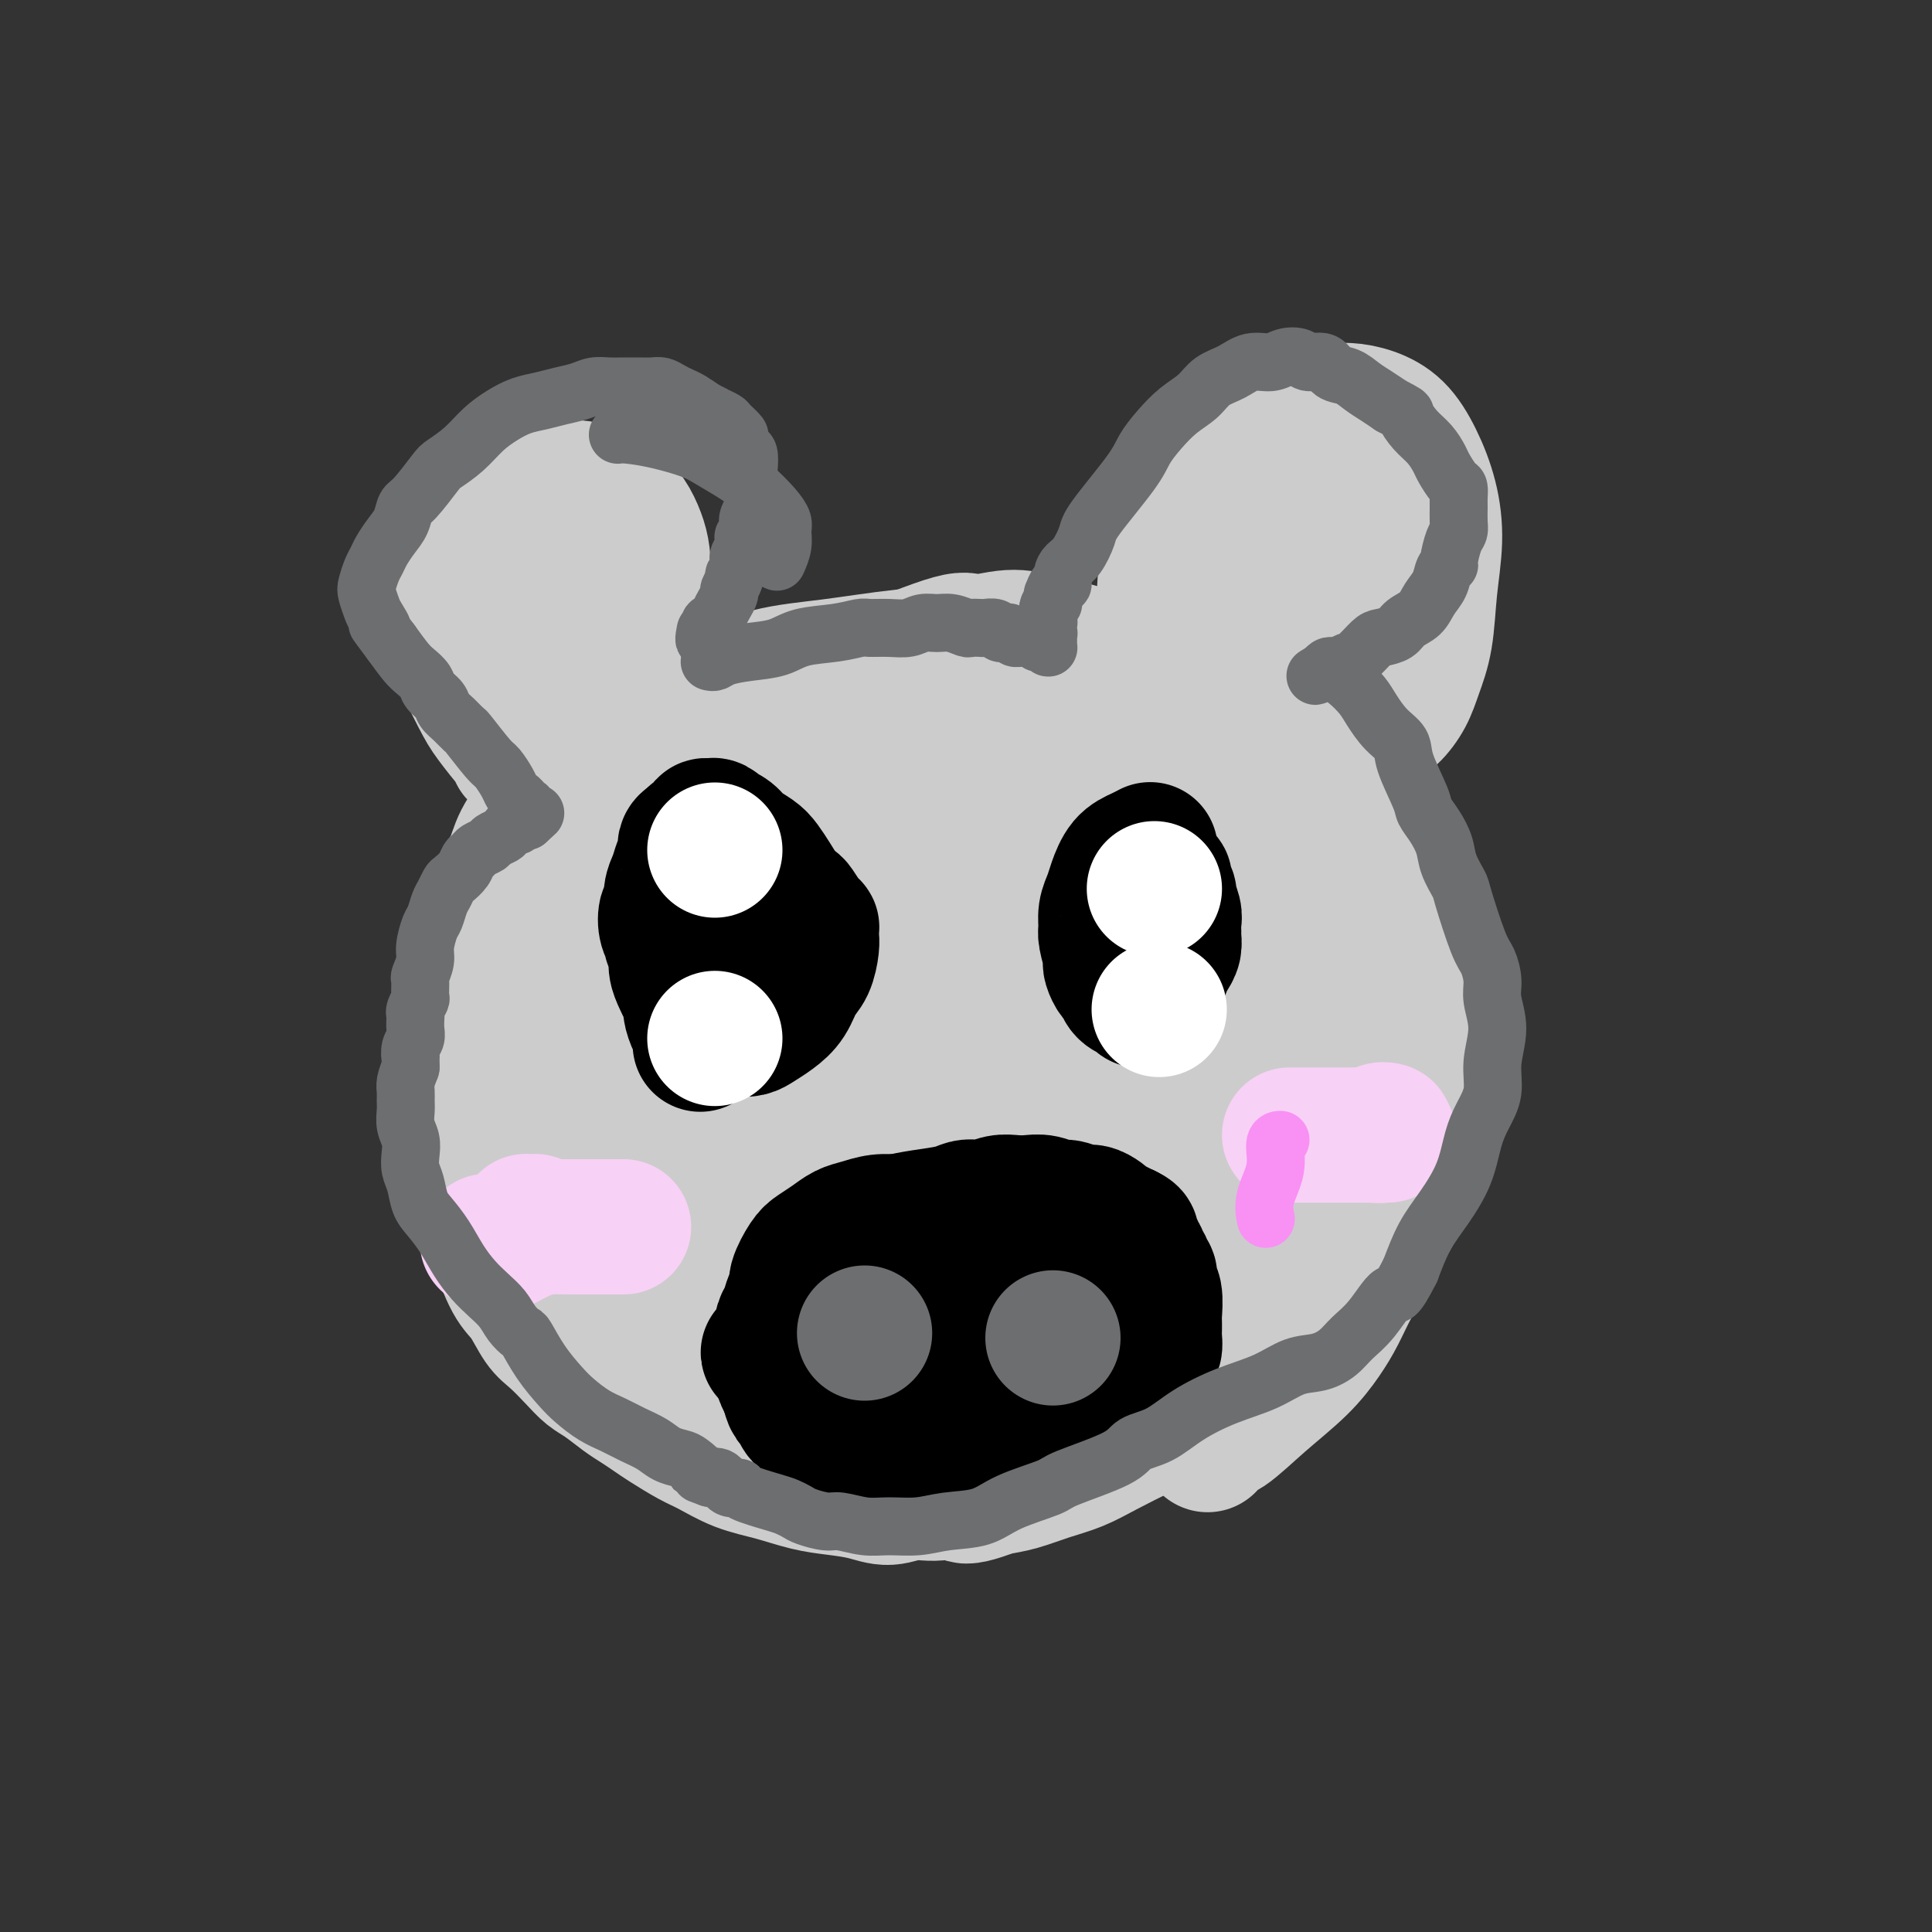 <svg viewBox='0 0 400 400' version='1.1' xmlns='http://www.w3.org/2000/svg' xmlns:xlink='http://www.w3.org/1999/xlink'><rect x="0" y="0" width="400" height="400" fill="#333333" stroke="none"/><g fill='none' stroke='#CCCCCC' stroke-width='28' stroke-linecap='round' stroke-linejoin='round'><path d='M229,146c0.005,-0.001 0.010,-0.003 0,0c-0.010,0.003 -0.036,0.009 0,0c0.036,-0.009 0.133,-0.033 0,0c-0.133,0.033 -0.495,0.124 -1,0c-0.505,-0.124 -1.152,-0.464 -3,-1c-1.848,-0.536 -4.897,-1.268 -9,-2c-4.103,-0.732 -9.261,-1.465 -13,-2c-3.739,-0.535 -6.060,-0.873 -8,-1c-1.940,-0.127 -3.497,-0.042 -5,0c-1.503,0.042 -2.950,0.042 -4,0c-1.050,-0.042 -1.704,-0.125 -3,0c-1.296,0.125 -3.236,0.459 -5,1c-1.764,0.541 -3.352,1.289 -5,2c-1.648,0.711 -3.356,1.386 -5,2c-1.644,0.614 -3.222,1.166 -5,2c-1.778,0.834 -3.754,1.948 -6,3c-2.246,1.052 -4.761,2.040 -7,3c-2.239,0.960 -4.201,1.890 -6,3c-1.799,1.110 -3.436,2.399 -5,4c-1.564,1.601 -3.054,3.515 -5,5c-1.946,1.485 -4.348,2.543 -6,4c-1.652,1.457 -2.554,3.315 -4,5c-1.446,1.685 -3.437,3.199 -5,5c-1.563,1.801 -2.697,3.891 -4,6c-1.303,2.109 -2.773,4.236 -4,6c-1.227,1.764 -2.210,3.163 -3,5c-0.790,1.837 -1.387,4.111 -2,6c-0.613,1.889 -1.242,3.393 -2,5c-0.758,1.607 -1.645,3.316 -2,5c-0.355,1.684 -0.177,3.342 0,5'/><path d='M102,217c-0.974,4.558 -0.408,5.453 0,7c0.408,1.547 0.660,3.747 1,6c0.340,2.253 0.769,4.560 1,7c0.231,2.440 0.266,5.015 1,7c0.734,1.985 2.168,3.382 3,5c0.832,1.618 1.063,3.458 2,5c0.937,1.542 2.581,2.786 4,4c1.419,1.214 2.613,2.397 4,4c1.387,1.603 2.968,3.625 5,5c2.032,1.375 4.517,2.105 7,3c2.483,0.895 4.965,1.957 7,3c2.035,1.043 3.621,2.066 7,3c3.379,0.934 8.549,1.780 11,2c2.451,0.220 2.182,-0.184 4,0c1.818,0.184 5.724,0.958 9,1c3.276,0.042 5.922,-0.648 9,-1c3.078,-0.352 6.587,-0.365 10,-1c3.413,-0.635 6.730,-1.893 10,-3c3.270,-1.107 6.491,-2.065 10,-3c3.509,-0.935 7.304,-1.847 11,-3c3.696,-1.153 7.291,-2.545 11,-4c3.709,-1.455 7.530,-2.971 11,-5c3.470,-2.029 6.590,-4.572 10,-7c3.410,-2.428 7.112,-4.742 10,-7c2.888,-2.258 4.963,-4.461 7,-7c2.037,-2.539 4.035,-5.415 6,-8c1.965,-2.585 3.897,-4.878 5,-7c1.103,-2.122 1.378,-4.074 2,-6c0.622,-1.926 1.590,-3.826 2,-6c0.410,-2.174 0.260,-4.621 0,-7c-0.260,-2.379 -0.630,-4.689 -1,-7'/><path d='M281,197c-0.332,-3.866 -0.661,-6.532 -1,-9c-0.339,-2.468 -0.689,-4.738 -2,-9c-1.311,-4.262 -3.582,-10.517 -4,-13c-0.418,-2.483 1.017,-1.194 -2,-4c-3.017,-2.806 -10.485,-9.706 -14,-13c-3.515,-3.294 -3.075,-2.982 -6,-4c-2.925,-1.018 -9.214,-3.365 -15,-5c-5.786,-1.635 -11.068,-2.558 -16,-3c-4.932,-0.442 -9.515,-0.405 -14,0c-4.485,0.405 -8.872,1.176 -13,2c-4.128,0.824 -7.996,1.701 -12,3c-4.004,1.299 -8.145,3.022 -11,4c-2.855,0.978 -4.426,1.212 -11,7c-6.574,5.788 -18.151,17.129 -23,22c-4.849,4.871 -2.968,3.273 -4,5c-1.032,1.727 -4.976,6.779 -8,11c-3.024,4.221 -5.128,7.613 -7,11c-1.872,3.387 -3.510,6.771 -5,10c-1.490,3.229 -2.830,6.304 -4,9c-1.170,2.696 -2.171,5.013 -3,7c-0.829,1.987 -1.487,3.644 -2,5c-0.513,1.356 -0.880,2.412 -1,3c-0.120,0.588 0.006,0.708 0,1c-0.006,0.292 -0.143,0.754 0,1c0.143,0.246 0.567,0.274 1,0c0.433,-0.274 0.876,-0.850 1,-1c0.124,-0.150 -0.070,0.125 0,0c0.070,-0.125 0.403,-0.649 1,-1c0.597,-0.351 1.456,-0.529 2,-1c0.544,-0.471 0.772,-1.236 1,-2'/><path d='M109,233c1.145,-0.613 1.009,-0.646 4,-6c2.991,-5.354 9.109,-16.029 12,-21c2.891,-4.971 2.553,-4.238 5,-8c2.447,-3.762 7.678,-12.020 12,-18c4.322,-5.980 7.734,-9.683 11,-13c3.266,-3.317 6.385,-6.250 9,-8c2.615,-1.750 4.724,-2.318 7,-3c2.276,-0.682 4.717,-1.479 8,-2c3.283,-0.521 7.409,-0.767 11,-1c3.591,-0.233 6.649,-0.452 12,0c5.351,0.452 12.996,1.577 19,3c6.004,1.423 10.366,3.145 13,4c2.634,0.855 3.540,0.842 6,2c2.460,1.158 6.476,3.485 10,6c3.524,2.515 6.558,5.216 9,8c2.442,2.784 4.293,5.651 6,8c1.707,2.349 3.271,4.180 4,8c0.729,3.820 0.623,9.629 0,13c-0.623,3.371 -1.761,4.303 -2,5c-0.239,0.697 0.423,1.158 -4,5c-4.423,3.842 -13.931,11.065 -22,16c-8.069,4.935 -14.698,7.584 -27,12c-12.302,4.416 -30.278,10.601 -44,14c-13.722,3.399 -23.191,4.014 -29,4c-5.809,-0.014 -7.958,-0.657 -10,-2c-2.042,-1.343 -3.975,-3.388 -5,-6c-1.025,-2.612 -1.141,-5.793 -1,-9c0.141,-3.207 0.538,-6.440 4,-14c3.462,-7.560 9.989,-19.446 14,-26c4.011,-6.554 5.505,-7.777 7,-9'/><path d='M148,195c6.283,-8.786 11.490,-13.253 18,-18c6.510,-4.747 14.322,-9.776 22,-14c7.678,-4.224 15.220,-7.643 22,-10c6.780,-2.357 12.796,-3.654 18,-4c5.204,-0.346 9.595,0.257 13,1c3.405,0.743 5.825,1.626 9,4c3.175,2.374 7.107,6.239 9,8c1.893,1.761 1.749,1.420 2,3c0.251,1.580 0.898,5.082 1,8c0.102,2.918 -0.339,5.251 -1,9c-0.661,3.749 -1.541,8.914 -10,18c-8.459,9.086 -24.498,22.094 -32,28c-7.502,5.906 -6.468,4.710 -11,6c-4.532,1.290 -14.629,5.066 -22,7c-7.371,1.934 -12.014,2.024 -16,2c-3.986,-0.024 -7.314,-0.163 -10,-1c-2.686,-0.837 -4.730,-2.371 -6,-4c-1.270,-1.629 -1.768,-3.351 -2,-6c-0.232,-2.649 -0.200,-6.225 0,-10c0.200,-3.775 0.568,-7.749 2,-12c1.432,-4.251 3.929,-8.778 7,-13c3.071,-4.222 6.716,-8.138 11,-12c4.284,-3.862 9.206,-7.668 15,-11c5.794,-3.332 12.458,-6.189 19,-8c6.542,-1.811 12.961,-2.577 19,-3c6.039,-0.423 11.698,-0.503 16,0c4.302,0.503 7.246,1.588 10,3c2.754,1.412 5.318,3.149 7,5c1.682,1.851 2.480,3.814 3,6c0.520,2.186 0.760,4.593 1,7'/><path d='M262,184c0.365,3.395 -0.721,5.382 -2,8c-1.279,2.618 -2.750,5.868 -5,9c-2.250,3.132 -5.279,6.146 -10,9c-4.721,2.854 -11.134,5.549 -17,8c-5.866,2.451 -11.186,4.657 -22,6c-10.814,1.343 -27.123,1.824 -34,2c-6.877,0.176 -4.321,0.048 -4,0c0.321,-0.048 -1.594,-0.015 -3,-1c-1.406,-0.985 -2.302,-2.989 -3,-4c-0.698,-1.011 -1.196,-1.030 -1,-2c0.196,-0.970 1.088,-2.890 2,-5c0.912,-2.110 1.846,-4.410 4,-7c2.154,-2.590 5.529,-5.472 9,-8c3.471,-2.528 7.037,-4.704 11,-7c3.963,-2.296 8.323,-4.713 13,-6c4.677,-1.287 9.672,-1.443 14,-1c4.328,0.443 7.991,1.484 11,3c3.009,1.516 5.366,3.506 7,6c1.634,2.494 2.547,5.492 3,8c0.453,2.508 0.445,4.528 0,7c-0.445,2.472 -1.329,5.398 -3,8c-1.671,2.602 -4.130,4.881 -7,7c-2.870,2.119 -6.153,4.079 -10,6c-3.847,1.921 -8.258,3.804 -13,5c-4.742,1.196 -9.813,1.707 -14,2c-4.187,0.293 -7.489,0.369 -10,0c-2.511,-0.369 -4.230,-1.181 -5,-2c-0.770,-0.819 -0.592,-1.644 -1,-2c-0.408,-0.356 -1.402,-0.245 1,-3c2.402,-2.755 8.201,-8.378 14,-14'/><path d='M187,216c4.945,-4.712 10.307,-9.493 17,-14c6.693,-4.507 14.717,-8.741 21,-12c6.283,-3.259 10.825,-5.543 15,-7c4.175,-1.457 7.984,-2.088 11,-2c3.016,0.088 5.238,0.893 7,2c1.762,1.107 3.065,2.515 4,4c0.935,1.485 1.504,3.047 2,5c0.496,1.953 0.921,4.297 0,7c-0.921,2.703 -3.189,5.765 -4,8c-0.811,2.235 -0.167,3.643 -9,8c-8.833,4.357 -27.144,11.662 -39,15c-11.856,3.338 -17.256,2.707 -24,3c-6.744,0.293 -14.833,1.510 -21,2c-6.167,0.490 -10.413,0.254 -14,0c-3.587,-0.254 -6.514,-0.526 -9,-1c-2.486,-0.474 -4.530,-1.151 -6,-2c-1.470,-0.849 -2.366,-1.870 -3,-3c-0.634,-1.130 -1.005,-2.370 -1,-4c0.005,-1.630 0.387,-3.650 1,-6c0.613,-2.350 1.458,-5.030 3,-8c1.542,-2.970 3.782,-6.232 7,-10c3.218,-3.768 7.416,-8.043 12,-12c4.584,-3.957 9.554,-7.595 15,-11c5.446,-3.405 11.367,-6.576 17,-9c5.633,-2.424 10.980,-4.100 16,-5c5.020,-0.900 9.715,-1.023 14,-1c4.285,0.023 8.159,0.192 12,1c3.841,0.808 7.650,2.256 11,4c3.350,1.744 6.243,3.784 9,6c2.757,2.216 5.379,4.608 8,7'/><path d='M259,181c5.350,4.198 4.726,6.195 5,9c0.274,2.805 1.448,6.420 2,10c0.552,3.580 0.484,7.127 0,10c-0.484,2.873 -1.383,5.072 -3,8c-1.617,2.928 -3.953,6.585 -7,10c-3.047,3.415 -6.806,6.590 -12,10c-5.194,3.410 -11.822,7.056 -19,10c-7.178,2.944 -14.904,5.186 -22,7c-7.096,1.814 -13.562,3.201 -19,4c-5.438,0.799 -9.850,1.010 -13,1c-3.150,-0.010 -5.039,-0.240 -7,-1c-1.961,-0.760 -3.995,-2.049 -6,-3c-2.005,-0.951 -3.981,-1.565 -6,-3c-2.019,-1.435 -4.079,-3.692 -6,-6c-1.921,-2.308 -3.701,-4.667 -5,-7c-1.299,-2.333 -2.117,-4.641 -3,-7c-0.883,-2.359 -1.832,-4.767 -2,-7c-0.168,-2.233 0.446,-4.289 1,-6c0.554,-1.711 1.048,-3.078 2,-5c0.952,-1.922 2.362,-4.401 5,-8c2.638,-3.599 6.504,-8.318 11,-13c4.496,-4.682 9.622,-9.327 15,-14c5.378,-4.673 11.009,-9.375 16,-13c4.991,-3.625 9.343,-6.173 13,-8c3.657,-1.827 6.619,-2.932 10,-3c3.381,-0.068 7.180,0.902 11,2c3.820,1.098 7.662,2.325 11,4c3.338,1.675 6.173,3.800 9,6c2.827,2.200 5.646,4.477 8,7c2.354,2.523 4.244,5.292 6,8c1.756,2.708 3.378,5.354 5,8'/><path d='M259,191c2.680,3.943 3.881,5.799 5,8c1.119,2.201 2.155,4.747 3,7c0.845,2.253 1.497,4.213 2,6c0.503,1.787 0.855,3.402 1,5c0.145,1.598 0.081,3.180 0,5c-0.081,1.820 -0.181,3.877 -1,6c-0.819,2.123 -2.357,4.312 -4,7c-1.643,2.688 -3.392,5.873 -6,9c-2.608,3.127 -6.075,6.194 -9,9c-2.925,2.806 -5.308,5.350 -8,8c-2.692,2.650 -5.694,5.408 -8,7c-2.306,1.592 -3.917,2.020 -7,3c-3.083,0.980 -7.639,2.511 -10,3c-2.361,0.489 -2.527,-0.064 -4,0c-1.473,0.064 -4.253,0.747 -7,1c-2.747,0.253 -5.461,0.078 -8,0c-2.539,-0.078 -4.904,-0.059 -7,0c-2.096,0.059 -3.923,0.156 -6,0c-2.077,-0.156 -4.402,-0.567 -7,-1c-2.598,-0.433 -5.467,-0.889 -8,-1c-2.533,-0.111 -4.728,0.123 -7,0c-2.272,-0.123 -4.619,-0.602 -7,-1c-2.381,-0.398 -4.796,-0.715 -7,-1c-2.204,-0.285 -4.198,-0.540 -6,-1c-1.802,-0.460 -3.412,-1.126 -5,-2c-1.588,-0.874 -3.155,-1.955 -5,-3c-1.845,-1.045 -3.969,-2.053 -6,-3c-2.031,-0.947 -3.970,-1.832 -6,-3c-2.030,-1.168 -4.151,-2.619 -7,-5c-2.849,-2.381 -6.424,-5.690 -10,-9'/><path d='M104,245c-3.070,-2.888 -2.245,-3.107 -2,-4c0.245,-0.893 -0.089,-2.460 0,-4c0.089,-1.540 0.599,-3.053 1,-4c0.401,-0.947 0.691,-1.328 1,-3c0.309,-1.672 0.637,-4.635 1,-6c0.363,-1.365 0.760,-1.132 1,-2c0.240,-0.868 0.324,-2.836 1,-5c0.676,-2.164 1.944,-4.523 3,-7c1.056,-2.477 1.899,-5.074 3,-8c1.101,-2.926 2.460,-6.183 4,-9c1.540,-2.817 3.262,-5.194 5,-8c1.738,-2.806 3.492,-6.039 5,-9c1.508,-2.961 2.771,-5.649 4,-8c1.229,-2.351 2.425,-4.365 4,-6c1.575,-1.635 3.529,-2.891 5,-4c1.471,-1.109 2.459,-2.072 4,-3c1.541,-0.928 3.635,-1.823 6,-3c2.365,-1.177 5.000,-2.636 8,-4c3.000,-1.364 6.366,-2.633 10,-4c3.634,-1.367 7.536,-2.833 13,-5c5.464,-2.167 12.490,-5.034 16,-6c3.510,-0.966 3.505,-0.030 5,0c1.495,0.030 4.489,-0.845 7,-1c2.511,-0.155 4.540,0.412 7,1c2.460,0.588 5.350,1.198 8,2c2.650,0.802 5.061,1.795 8,3c2.939,1.205 6.406,2.622 9,4c2.594,1.378 4.314,2.717 8,5c3.686,2.283 9.339,5.509 13,8c3.661,2.491 5.331,4.245 7,6'/><path d='M269,161c5.576,4.500 5.517,6.250 6,7c0.483,0.750 1.507,0.502 3,2c1.493,1.498 3.454,4.744 5,7c1.546,2.256 2.676,3.523 4,5c1.324,1.477 2.843,3.165 4,5c1.157,1.835 1.952,3.817 3,6c1.048,2.183 2.348,4.568 3,7c0.652,2.432 0.655,4.912 1,7c0.345,2.088 1.033,3.785 1,5c-0.033,1.215 -0.787,1.946 -1,3c-0.213,1.054 0.115,2.429 0,4c-0.115,1.571 -0.673,3.339 -1,5c-0.327,1.661 -0.425,3.216 -1,5c-0.575,1.784 -1.629,3.797 -3,7c-1.371,3.203 -3.058,7.597 -4,10c-0.942,2.403 -1.138,2.815 -2,4c-0.862,1.185 -2.390,3.143 -4,6c-1.610,2.857 -3.302,6.613 -5,9c-1.698,2.387 -3.402,3.405 -4,4c-0.598,0.595 -0.090,0.767 -1,2c-0.910,1.233 -3.239,3.526 -5,5c-1.761,1.474 -2.954,2.130 -4,3c-1.046,0.870 -1.946,1.954 -3,3c-1.054,1.046 -2.262,2.054 -4,3c-1.738,0.946 -4.007,1.829 -6,3c-1.993,1.171 -3.711,2.631 -6,4c-2.289,1.369 -5.150,2.647 -8,4c-2.850,1.353 -5.689,2.783 -8,4c-2.311,1.217 -4.094,2.223 -6,3c-1.906,0.777 -3.936,1.325 -6,2c-2.064,0.675 -4.161,1.479 -6,2c-1.839,0.521 -3.419,0.761 -5,1'/><path d='M206,308c-9.025,3.492 -6.089,0.723 -6,0c0.089,-0.723 -2.670,0.602 -5,1c-2.330,0.398 -4.231,-0.130 -6,0c-1.769,0.130 -3.405,0.918 -5,1c-1.595,0.082 -3.149,-0.543 -5,-1c-1.851,-0.457 -4.001,-0.745 -6,-1c-1.999,-0.255 -3.849,-0.476 -6,-1c-2.151,-0.524 -4.603,-1.352 -7,-2c-2.397,-0.648 -4.738,-1.118 -7,-2c-2.262,-0.882 -4.443,-2.176 -6,-3c-1.557,-0.824 -2.488,-1.178 -4,-2c-1.512,-0.822 -3.605,-2.111 -5,-3c-1.395,-0.889 -2.092,-1.378 -3,-2c-0.908,-0.622 -2.027,-1.376 -3,-2c-0.973,-0.624 -1.800,-1.119 -3,-2c-1.200,-0.881 -2.771,-2.148 -4,-3c-1.229,-0.852 -2.114,-1.288 -3,-2c-0.886,-0.712 -1.773,-1.698 -3,-3c-1.227,-1.302 -2.794,-2.920 -4,-4c-1.206,-1.080 -2.049,-1.623 -3,-3c-0.951,-1.377 -2.008,-3.589 -3,-5c-0.992,-1.411 -1.918,-2.020 -3,-4c-1.082,-1.980 -2.318,-5.329 -3,-7c-0.682,-1.671 -0.809,-1.662 -1,-3c-0.191,-1.338 -0.447,-4.022 -1,-6c-0.553,-1.978 -1.402,-3.251 -2,-5c-0.598,-1.749 -0.945,-3.974 -1,-6c-0.055,-2.026 0.181,-3.852 0,-6c-0.181,-2.148 -0.780,-4.617 -1,-7c-0.220,-2.383 -0.063,-4.681 0,-7c0.063,-2.319 0.031,-4.660 0,-7'/><path d='M97,211c-0.749,-8.330 0.379,-5.655 1,-6c0.621,-0.345 0.737,-3.712 1,-6c0.263,-2.288 0.674,-3.499 1,-5c0.326,-1.501 0.569,-3.293 1,-5c0.431,-1.707 1.051,-3.330 2,-5c0.949,-1.670 2.228,-3.387 3,-5c0.772,-1.613 1.036,-3.121 2,-5c0.964,-1.879 2.627,-4.129 4,-6c1.373,-1.871 2.456,-3.362 4,-5c1.544,-1.638 3.548,-3.424 5,-5c1.452,-1.576 2.350,-2.944 4,-4c1.650,-1.056 4.051,-1.802 6,-3c1.949,-1.198 3.446,-2.850 6,-4c2.554,-1.150 6.167,-1.800 10,-3c3.833,-1.200 7.888,-2.950 12,-4c4.112,-1.050 8.283,-1.399 13,-2c4.717,-0.601 9.982,-1.455 15,-2c5.018,-0.545 9.791,-0.780 14,-1c4.209,-0.220 7.856,-0.425 14,0c6.144,0.425 14.784,1.479 19,2c4.216,0.521 4.006,0.507 6,1c1.994,0.493 6.191,1.491 10,3c3.809,1.509 7.229,3.528 10,5c2.771,1.472 4.893,2.395 8,5c3.107,2.605 7.198,6.891 9,9c1.802,2.109 1.314,2.040 2,3c0.686,0.960 2.545,2.948 4,5c1.455,2.052 2.507,4.168 3,5c0.493,0.832 0.427,0.381 1,3c0.573,2.619 1.787,8.310 3,14'/><path d='M290,190c1.004,5.333 0.015,7.664 0,9c-0.015,1.336 0.944,1.676 1,3c0.056,1.324 -0.792,3.632 -1,5c-0.208,1.368 0.225,1.794 0,3c-0.225,1.206 -1.109,3.191 -2,5c-0.891,1.809 -1.791,3.443 -3,6c-1.209,2.557 -2.729,6.038 -4,9c-1.271,2.962 -2.293,5.405 -4,8c-1.707,2.595 -4.098,5.341 -7,9c-2.902,3.659 -6.316,8.231 -11,13c-4.684,4.769 -10.640,9.735 -13,12c-2.360,2.265 -1.126,1.828 -5,4c-3.874,2.172 -12.857,6.952 -17,9c-4.143,2.048 -3.445,1.365 -6,2c-2.555,0.635 -8.361,2.589 -13,4c-4.639,1.411 -8.110,2.280 -11,3c-2.890,0.720 -5.199,1.290 -9,1c-3.801,-0.290 -9.096,-1.439 -12,-2c-2.904,-0.561 -3.419,-0.532 -4,-1c-0.581,-0.468 -1.229,-1.432 -2,-2c-0.771,-0.568 -1.666,-0.741 -2,-1c-0.334,-0.259 -0.107,-0.606 0,-1c0.107,-0.394 0.095,-0.835 0,-1c-0.095,-0.165 -0.274,-0.052 1,0c1.274,0.052 4.001,0.045 7,0c2.999,-0.045 6.269,-0.127 11,0c4.731,0.127 10.923,0.465 17,1c6.077,0.535 12.038,1.268 18,2'/><path d='M219,290c11.259,0.524 12.406,0.834 15,1c2.594,0.166 6.636,0.189 10,0c3.364,-0.189 6.050,-0.591 8,-1c1.950,-0.409 3.164,-0.827 4,-1c0.836,-0.173 1.295,-0.102 2,0c0.705,0.102 1.657,0.235 2,0c0.343,-0.235 0.077,-0.836 0,-1c-0.077,-0.164 0.036,0.111 0,0c-0.036,-0.111 -0.220,-0.608 0,-1c0.220,-0.392 0.842,-0.679 1,-1c0.158,-0.321 -0.150,-0.677 0,-1c0.150,-0.323 0.758,-0.612 1,-1c0.242,-0.388 0.117,-0.875 0,-1c-0.117,-0.125 -0.227,0.111 0,0c0.227,-0.111 0.792,-0.568 1,-1c0.208,-0.432 0.059,-0.838 0,-1c-0.059,-0.162 -0.030,-0.081 0,0'/><path d='M245,148c-0.000,-0.000 -0.000,-0.000 0,0c0.000,0.000 0.001,0.001 0,0c-0.001,-0.001 -0.005,-0.005 0,0c0.005,0.005 0.017,0.019 0,0c-0.017,-0.019 -0.064,-0.070 0,0c0.064,0.070 0.237,0.262 0,0c-0.237,-0.262 -0.885,-0.979 -1,-1c-0.115,-0.021 0.304,0.655 0,0c-0.304,-0.655 -1.331,-2.640 -2,-6c-0.669,-3.360 -0.981,-8.096 -1,-13c-0.019,-4.904 0.254,-9.975 1,-14c0.746,-4.025 1.966,-7.003 3,-10c1.034,-2.997 1.881,-6.012 3,-8c1.119,-1.988 2.511,-2.949 4,-4c1.489,-1.051 3.076,-2.191 5,-3c1.924,-0.809 4.187,-1.287 6,-2c1.813,-0.713 3.177,-1.662 5,-2c1.823,-0.338 4.105,-0.064 6,0c1.895,0.064 3.404,-0.083 5,0c1.596,0.083 3.280,0.395 5,1c1.720,0.605 3.477,1.504 5,3c1.523,1.496 2.812,3.588 4,6c1.188,2.412 2.274,5.144 3,8c0.726,2.856 1.093,5.834 1,9c-0.093,3.166 -0.647,6.518 -1,10c-0.353,3.482 -0.506,7.093 -1,10c-0.494,2.907 -1.328,5.110 -2,7c-0.672,1.890 -1.180,3.465 -2,5c-0.820,1.535 -1.952,3.029 -3,4c-1.048,0.971 -2.014,1.420 -3,2c-0.986,0.580 -1.993,1.290 -3,2'/><path d='M282,152c-2.233,2.258 -2.316,1.404 -3,1c-0.684,-0.404 -1.970,-0.357 -3,0c-1.030,0.357 -1.805,1.026 -3,1c-1.195,-0.026 -2.811,-0.746 -4,-1c-1.189,-0.254 -1.950,-0.042 -4,-1c-2.050,-0.958 -5.389,-3.086 -8,-5c-2.611,-1.914 -4.493,-3.613 -6,-7c-1.507,-3.387 -2.638,-8.461 -3,-12c-0.362,-3.539 0.047,-5.542 1,-8c0.953,-2.458 2.452,-5.370 4,-8c1.548,-2.630 3.145,-4.979 5,-7c1.855,-2.021 3.969,-3.716 6,-5c2.031,-1.284 3.978,-2.158 6,-3c2.022,-0.842 4.118,-1.653 6,-2c1.882,-0.347 3.551,-0.229 5,0c1.449,0.229 2.678,0.569 4,1c1.322,0.431 2.736,0.953 4,1c1.264,0.047 2.377,-0.382 3,2c0.623,2.382 0.755,7.575 1,10c0.245,2.425 0.602,2.082 0,4c-0.602,1.918 -2.161,6.098 -3,8c-0.839,1.902 -0.956,1.528 -2,3c-1.044,1.472 -3.015,4.792 -5,7c-1.985,2.208 -3.986,3.306 -6,4c-2.014,0.694 -4.043,0.986 -6,1c-1.957,0.014 -3.842,-0.250 -5,-1c-1.158,-0.750 -1.589,-1.984 -2,-3c-0.411,-1.016 -0.803,-1.812 -1,-3c-0.197,-1.188 -0.199,-2.768 0,-4c0.199,-1.232 0.600,-2.116 1,-3'/><path d='M264,122c0.104,-2.355 1.364,-1.744 2,-2c0.636,-0.256 0.647,-1.379 2,-2c1.353,-0.621 4.047,-0.741 5,-1c0.953,-0.259 0.167,-0.658 1,-1c0.833,-0.342 3.287,-0.626 5,-1c1.713,-0.374 2.684,-0.839 4,-1c1.316,-0.161 2.977,-0.018 4,0c1.023,0.018 1.409,-0.089 2,0c0.591,0.089 1.386,0.376 2,1c0.614,0.624 1.046,1.587 0,4c-1.046,2.413 -3.569,6.276 -5,8c-1.431,1.724 -1.770,1.310 -4,3c-2.230,1.690 -6.351,5.483 -8,7c-1.649,1.517 -0.824,0.759 0,0'/><path d='M108,156c-0.002,0.001 -0.004,0.001 0,0c0.004,-0.001 0.015,-0.004 0,0c-0.015,0.004 -0.057,0.016 0,0c0.057,-0.016 0.212,-0.059 0,0c-0.212,0.059 -0.792,0.219 -1,0c-0.208,-0.219 -0.044,-0.819 0,-1c0.044,-0.181 -0.033,0.056 -1,-1c-0.967,-1.056 -2.823,-3.405 -4,-5c-1.177,-1.595 -1.675,-2.436 -3,-5c-1.325,-2.564 -3.477,-6.849 -5,-10c-1.523,-3.151 -2.416,-5.167 -3,-7c-0.584,-1.833 -0.859,-3.485 -1,-5c-0.141,-1.515 -0.149,-2.895 0,-4c0.149,-1.105 0.454,-1.934 1,-3c0.546,-1.066 1.332,-2.368 2,-3c0.668,-0.632 1.220,-0.593 2,-1c0.780,-0.407 1.790,-1.260 3,-2c1.210,-0.740 2.620,-1.365 4,-2c1.380,-0.635 2.732,-1.278 4,-2c1.268,-0.722 2.454,-1.523 4,-2c1.546,-0.477 3.453,-0.631 5,-1c1.547,-0.369 2.733,-0.952 4,-1c1.267,-0.048 2.616,0.439 4,1c1.384,0.561 2.802,1.194 4,2c1.198,0.806 2.174,1.784 3,3c0.826,1.216 1.502,2.669 2,4c0.498,1.331 0.819,2.539 1,4c0.181,1.461 0.224,3.175 0,5c-0.224,1.825 -0.714,3.761 -1,6c-0.286,2.239 -0.367,4.783 -1,7c-0.633,2.217 -1.816,4.109 -3,6'/><path d='M128,139c-1.130,4.465 -1.455,3.627 -2,4c-0.545,0.373 -1.309,1.956 -2,3c-0.691,1.044 -1.307,1.549 -2,2c-0.693,0.451 -1.461,0.848 -2,1c-0.539,0.152 -0.847,0.059 -2,0c-1.153,-0.059 -3.149,-0.084 -4,0c-0.851,0.084 -0.558,0.276 -1,0c-0.442,-0.276 -1.621,-1.020 -3,-2c-1.379,-0.980 -2.959,-2.195 -4,-3c-1.041,-0.805 -1.544,-1.199 -2,-3c-0.456,-1.801 -0.867,-5.007 -1,-7c-0.133,-1.993 0.010,-2.772 0,-4c-0.010,-1.228 -0.173,-2.903 0,-4c0.173,-1.097 0.682,-1.615 1,-2c0.318,-0.385 0.443,-0.638 1,-1c0.557,-0.362 1.545,-0.835 2,-1c0.455,-0.165 0.378,-0.023 1,0c0.622,0.023 1.943,-0.074 3,0c1.057,0.074 1.850,0.319 3,1c1.150,0.681 2.656,1.799 4,3c1.344,1.201 2.527,2.486 3,3c0.473,0.514 0.237,0.257 0,0'/><path d='M250,299c0.017,0.081 0.034,0.163 0,0c-0.034,-0.163 -0.120,-0.569 0,-1c0.120,-0.431 0.448,-0.887 1,-1c0.552,-0.113 1.330,0.117 3,-1c1.670,-1.117 4.231,-3.580 7,-6c2.769,-2.420 5.745,-4.795 8,-7c2.255,-2.205 3.789,-4.239 5,-6c1.211,-1.761 2.100,-3.249 3,-5c0.900,-1.751 1.812,-3.766 3,-6c1.188,-2.234 2.651,-4.686 4,-7c1.349,-2.314 2.585,-4.491 4,-7c1.415,-2.509 3.008,-5.352 4,-8c0.992,-2.648 1.384,-5.103 2,-7c0.616,-1.897 1.458,-3.237 2,-5c0.542,-1.763 0.786,-3.947 1,-6c0.214,-2.053 0.398,-3.973 0,-6c-0.398,-2.027 -1.376,-4.161 -2,-6c-0.624,-1.839 -0.892,-3.383 -1,-4c-0.108,-0.617 -0.054,-0.309 0,0'/><path d='M275,239c-0.000,0.024 -0.001,0.047 0,0c0.001,-0.047 0.003,-0.165 0,0c-0.003,0.165 -0.010,0.615 0,1c0.010,0.385 0.037,0.707 0,1c-0.037,0.293 -0.139,0.558 -3,5c-2.861,4.442 -8.482,13.060 -11,17c-2.518,3.940 -1.934,3.201 -3,5c-1.066,1.799 -3.782,6.135 -5,8c-1.218,1.865 -0.936,1.258 -1,1c-0.064,-0.258 -0.472,-0.168 -1,0c-0.528,0.168 -1.175,0.415 -2,1c-0.825,0.585 -1.828,1.507 -3,2c-1.172,0.493 -2.513,0.556 -4,1c-1.487,0.444 -3.119,1.270 -5,2c-1.881,0.730 -4.010,1.365 -6,2c-1.990,0.635 -3.839,1.269 -6,2c-2.161,0.731 -4.632,1.558 -7,2c-2.368,0.442 -4.633,0.501 -7,1c-2.367,0.499 -4.834,1.440 -7,2c-2.166,0.560 -4.029,0.739 -6,1c-1.971,0.261 -4.051,0.603 -6,1c-1.949,0.397 -3.768,0.850 -6,1c-2.232,0.150 -4.877,-0.001 -7,0c-2.123,0.001 -3.724,0.155 -6,0c-2.276,-0.155 -5.229,-0.619 -8,-1c-2.771,-0.381 -5.361,-0.680 -8,-1c-2.639,-0.320 -5.325,-0.663 -8,-1c-2.675,-0.337 -5.337,-0.669 -8,-1'/><path d='M141,291c-7.500,-0.667 -3.750,-0.333 0,0'/></g>
<g fill='none' stroke='#000000' stroke-width='28' stroke-linecap='round' stroke-linejoin='round'><path d='M238,176c0.001,-0.000 0.002,-0.001 0,0c-0.002,0.001 -0.005,0.003 0,0c0.005,-0.003 0.020,-0.011 0,0c-0.020,0.011 -0.075,0.040 0,0c0.075,-0.040 0.280,-0.149 0,0c-0.280,0.149 -1.046,0.556 -2,1c-0.954,0.444 -2.098,0.924 -3,2c-0.902,1.076 -1.563,2.747 -2,4c-0.437,1.253 -0.649,2.087 -1,3c-0.351,0.913 -0.840,1.904 -1,3c-0.160,1.096 0.009,2.295 0,3c-0.009,0.705 -0.196,0.914 0,2c0.196,1.086 0.774,3.050 1,4c0.226,0.950 0.101,0.888 0,1c-0.101,0.112 -0.177,0.398 0,1c0.177,0.602 0.607,1.519 1,2c0.393,0.481 0.750,0.525 1,1c0.250,0.475 0.391,1.381 1,2c0.609,0.619 1.684,0.952 2,1c0.316,0.048 -0.126,-0.187 0,0c0.126,0.187 0.821,0.798 1,1c0.179,0.202 -0.159,-0.004 0,0c0.159,0.004 0.816,0.219 1,0c0.184,-0.219 -0.105,-0.873 0,-1c0.105,-0.127 0.605,0.274 1,0c0.395,-0.274 0.684,-1.221 1,-2c0.316,-0.779 0.658,-1.389 1,-2'/><path d='M240,202c0.801,-1.130 0.803,-1.454 1,-2c0.197,-0.546 0.588,-1.316 1,-2c0.412,-0.684 0.843,-1.284 1,-2c0.157,-0.716 0.038,-1.547 0,-2c-0.038,-0.453 0.005,-0.527 0,-1c-0.005,-0.473 -0.058,-1.345 0,-2c0.058,-0.655 0.226,-1.092 0,-2c-0.226,-0.908 -0.845,-2.286 -1,-3c-0.155,-0.714 0.156,-0.765 0,-1c-0.156,-0.235 -0.777,-0.655 -1,-1c-0.223,-0.345 -0.046,-0.614 0,-1c0.046,-0.386 -0.039,-0.887 0,-1c0.039,-0.113 0.203,0.162 0,0c-0.203,-0.162 -0.772,-0.761 -1,-1c-0.228,-0.239 -0.114,-0.120 0,0'/><path d='M154,185c0.001,-0.000 0.002,-0.000 0,0c-0.002,0.000 -0.007,0.001 0,0c0.007,-0.001 0.026,-0.004 0,0c-0.026,0.004 -0.097,0.014 0,0c0.097,-0.014 0.360,-0.052 0,0c-0.360,0.052 -1.344,0.194 -2,0c-0.656,-0.194 -0.984,-0.725 -1,-1c-0.016,-0.275 0.279,-0.293 0,0c-0.279,0.293 -1.131,0.896 -2,1c-0.869,0.104 -1.753,-0.292 -2,0c-0.247,0.292 0.144,1.270 0,2c-0.144,0.730 -0.823,1.211 -1,2c-0.177,0.789 0.148,1.887 0,3c-0.148,1.113 -0.768,2.242 -1,3c-0.232,0.758 -0.076,1.143 0,2c0.076,0.857 0.072,2.184 0,3c-0.072,0.816 -0.211,1.121 0,2c0.211,0.879 0.774,2.333 1,3c0.226,0.667 0.115,0.547 0,1c-0.115,0.453 -0.234,1.480 0,2c0.234,0.520 0.822,0.534 1,1c0.178,0.466 -0.056,1.383 0,2c0.056,0.617 0.400,0.935 1,1c0.600,0.065 1.457,-0.124 2,0c0.543,0.124 0.771,0.562 1,1'/><path d='M151,213c0.966,0.776 0.880,0.217 1,0c0.120,-0.217 0.444,-0.090 1,0c0.556,0.090 1.342,0.144 2,0c0.658,-0.144 1.188,-0.488 2,-1c0.812,-0.512 1.906,-1.194 3,-2c1.094,-0.806 2.188,-1.736 3,-3c0.812,-1.264 1.342,-2.863 2,-4c0.658,-1.137 1.444,-1.811 2,-3c0.556,-1.189 0.882,-2.893 1,-4c0.118,-1.107 0.030,-1.618 0,-2c-0.030,-0.382 -0.001,-0.635 0,-1c0.001,-0.365 -0.026,-0.843 0,-1c0.026,-0.157 0.106,0.005 0,0c-0.106,-0.005 -0.398,-0.178 -1,-1c-0.602,-0.822 -1.512,-2.293 -2,-3c-0.488,-0.707 -0.552,-0.651 -1,-1c-0.448,-0.349 -1.279,-1.105 -2,-2c-0.721,-0.895 -1.333,-1.931 -2,-3c-0.667,-1.069 -1.388,-2.171 -2,-3c-0.612,-0.829 -1.116,-1.384 -2,-2c-0.884,-0.616 -2.149,-1.293 -3,-2c-0.851,-0.707 -1.288,-1.443 -2,-2c-0.712,-0.557 -1.697,-0.935 -2,-1c-0.303,-0.065 0.077,0.181 0,0c-0.077,-0.181 -0.612,-0.791 -1,-1c-0.388,-0.209 -0.629,-0.018 -1,0c-0.371,0.018 -0.873,-0.136 -1,0c-0.127,0.136 0.121,0.562 0,1c-0.121,0.438 -0.609,0.887 -1,1c-0.391,0.113 -0.683,-0.111 -1,0c-0.317,0.111 -0.658,0.555 -1,1'/><path d='M143,174c-1.477,0.569 -1.170,1.492 -1,2c0.170,0.508 0.204,0.602 0,1c-0.204,0.398 -0.647,1.099 -1,2c-0.353,0.901 -0.618,2.002 -1,3c-0.382,0.998 -0.883,1.892 -1,3c-0.117,1.108 0.150,2.429 0,3c-0.150,0.571 -0.716,0.393 -1,1c-0.284,0.607 -0.287,2.000 0,3c0.287,1.000 0.865,1.609 1,2c0.135,0.391 -0.171,0.566 0,1c0.171,0.434 0.820,1.128 1,2c0.180,0.872 -0.110,1.923 0,3c0.110,1.077 0.621,2.179 1,3c0.379,0.821 0.627,1.360 1,2c0.373,0.640 0.870,1.380 1,2c0.130,0.620 -0.109,1.119 0,2c0.109,0.881 0.565,2.143 1,3c0.435,0.857 0.848,1.308 1,2c0.152,0.692 0.043,1.626 0,2c-0.043,0.374 -0.022,0.187 0,0'/><path d='M218,257c-0.003,0.000 -0.006,0.001 0,0c0.006,-0.001 0.022,-0.002 0,0c-0.022,0.002 -0.082,0.008 0,0c0.082,-0.008 0.308,-0.030 0,0c-0.308,0.030 -1.148,0.113 -3,0c-1.852,-0.113 -4.714,-0.424 -8,-1c-3.286,-0.576 -6.994,-1.419 -10,-2c-3.006,-0.581 -5.308,-0.900 -7,-1c-1.692,-0.100 -2.774,0.017 -4,0c-1.226,-0.017 -2.597,-0.170 -4,0c-1.403,0.170 -2.836,0.662 -4,1c-1.164,0.338 -2.057,0.521 -3,1c-0.943,0.479 -1.937,1.255 -3,2c-1.063,0.745 -2.197,1.458 -3,2c-0.803,0.542 -1.276,0.911 -2,2c-0.724,1.089 -1.700,2.896 -2,4c-0.300,1.104 0.077,1.503 0,2c-0.077,0.497 -0.608,1.092 -1,2c-0.392,0.908 -0.646,2.129 -1,3c-0.354,0.871 -0.809,1.392 -1,2c-0.191,0.608 -0.118,1.301 0,2c0.118,0.699 0.280,1.402 0,2c-0.280,0.598 -1.004,1.091 -1,2c0.004,0.909 0.736,2.235 1,3c0.264,0.765 0.060,0.968 0,1c-0.060,0.032 0.022,-0.107 0,0c-0.022,0.107 -0.149,0.459 0,1c0.149,0.541 0.575,1.270 1,2'/><path d='M163,287c0.485,1.732 0.698,2.562 1,3c0.302,0.438 0.692,0.483 1,1c0.308,0.517 0.534,1.504 1,2c0.466,0.496 1.173,0.501 2,1c0.827,0.499 1.774,1.493 3,2c1.226,0.507 2.732,0.529 4,1c1.268,0.471 2.299,1.391 4,2c1.701,0.609 4.073,0.906 6,1c1.927,0.094 3.408,-0.016 5,0c1.592,0.016 3.296,0.159 5,0c1.704,-0.159 3.408,-0.619 5,-1c1.592,-0.381 3.074,-0.683 4,-1c0.926,-0.317 1.298,-0.651 5,-2c3.702,-1.349 10.733,-3.714 14,-5c3.267,-1.286 2.770,-1.493 3,-2c0.230,-0.507 1.186,-1.316 2,-2c0.814,-0.684 1.486,-1.244 2,-2c0.514,-0.756 0.870,-1.707 1,-2c0.130,-0.293 0.033,0.073 0,0c-0.033,-0.073 -0.003,-0.585 0,-1c0.003,-0.415 -0.022,-0.733 0,-1c0.022,-0.267 0.091,-0.484 0,-1c-0.091,-0.516 -0.343,-1.332 -1,-2c-0.657,-0.668 -1.718,-1.188 -3,-2c-1.282,-0.812 -2.784,-1.917 -5,-3c-2.216,-1.083 -5.146,-2.144 -8,-3c-2.854,-0.856 -5.631,-1.508 -9,-2c-3.369,-0.492 -7.330,-0.825 -11,-1c-3.670,-0.175 -7.049,-0.193 -10,0c-2.951,0.193 -5.476,0.596 -8,1'/><path d='M176,268c-6.966,0.048 -5.382,1.169 -5,2c0.382,0.831 -0.439,1.373 -1,2c-0.561,0.627 -0.863,1.341 -1,2c-0.137,0.659 -0.108,1.265 0,2c0.108,0.735 0.294,1.601 1,2c0.706,0.399 1.930,0.331 3,1c1.070,0.669 1.984,2.076 4,3c2.016,0.924 5.133,1.365 8,2c2.867,0.635 5.482,1.463 10,1c4.518,-0.463 10.938,-2.218 14,-3c3.062,-0.782 2.768,-0.592 4,-1c1.232,-0.408 3.992,-1.415 6,-2c2.008,-0.585 3.265,-0.749 4,-1c0.735,-0.251 0.949,-0.589 1,-1c0.051,-0.411 -0.061,-0.894 0,-1c0.061,-0.106 0.296,0.167 0,0c-0.296,-0.167 -1.123,-0.773 -2,-1c-0.877,-0.227 -1.803,-0.076 -4,0c-2.197,0.076 -5.666,0.077 -9,0c-3.334,-0.077 -6.534,-0.232 -10,0c-3.466,0.232 -7.200,0.851 -10,1c-2.800,0.149 -4.667,-0.171 -6,0c-1.333,0.171 -2.132,0.835 -3,1c-0.868,0.165 -1.805,-0.167 -3,0c-1.195,0.167 -2.650,0.833 -4,1c-1.350,0.167 -2.597,-0.165 -4,0c-1.403,0.165 -2.964,0.828 -4,1c-1.036,0.172 -1.548,-0.146 -2,0c-0.452,0.146 -0.843,0.756 -1,1c-0.157,0.244 -0.078,0.122 0,0'/><path d='M162,280c-5.729,0.546 -1.551,-0.589 0,-1c1.551,-0.411 0.475,-0.099 0,0c-0.475,0.099 -0.349,-0.014 0,0c0.349,0.014 0.923,0.157 1,0c0.077,-0.157 -0.341,-0.612 0,-1c0.341,-0.388 1.442,-0.708 2,-1c0.558,-0.292 0.572,-0.554 1,-1c0.428,-0.446 1.270,-1.075 2,-2c0.730,-0.925 1.348,-2.145 2,-3c0.652,-0.855 1.336,-1.344 2,-2c0.664,-0.656 1.307,-1.480 2,-2c0.693,-0.520 1.437,-0.735 2,-1c0.563,-0.265 0.946,-0.579 2,-1c1.054,-0.421 2.779,-0.950 4,-1c1.221,-0.050 1.939,0.379 4,0c2.061,-0.379 5.465,-1.566 7,-2c1.535,-0.434 1.201,-0.116 2,0c0.799,0.116 2.730,0.031 4,0c1.270,-0.031 1.880,-0.008 3,0c1.120,0.008 2.750,0.003 4,0c1.250,-0.003 2.120,-0.002 3,0c0.880,0.002 1.771,0.004 3,0c1.229,-0.004 2.795,-0.016 4,0c1.205,0.016 2.048,0.060 3,0c0.952,-0.060 2.013,-0.223 3,0c0.987,0.223 1.899,0.833 3,1c1.101,0.167 2.390,-0.110 3,0c0.610,0.110 0.542,0.607 1,1c0.458,0.393 1.442,0.683 2,1c0.558,0.317 0.689,0.662 1,1c0.311,0.338 0.803,0.668 1,1c0.197,0.332 0.098,0.666 0,1'/><path d='M233,268c1.928,0.885 1.250,0.097 1,0c-0.250,-0.097 -0.070,0.498 0,1c0.070,0.502 0.030,0.912 0,1c-0.030,0.088 -0.048,-0.146 0,0c0.048,0.146 0.164,0.671 0,1c-0.164,0.329 -0.609,0.462 -1,1c-0.391,0.538 -0.729,1.480 -1,2c-0.271,0.520 -0.474,0.618 -1,1c-0.526,0.382 -1.374,1.046 -2,2c-0.626,0.954 -1.029,2.196 -2,3c-0.971,0.804 -2.511,1.168 -4,2c-1.489,0.832 -2.927,2.131 -4,3c-1.073,0.869 -1.779,1.307 -4,2c-2.221,0.693 -5.956,1.642 -8,2c-2.044,0.358 -2.398,0.126 -4,0c-1.602,-0.126 -4.453,-0.146 -7,0c-2.547,0.146 -4.790,0.457 -8,0c-3.210,-0.457 -7.389,-1.684 -9,-2c-1.611,-0.316 -0.655,0.277 -1,0c-0.345,-0.277 -1.990,-1.424 -3,-2c-1.010,-0.576 -1.385,-0.580 -2,-1c-0.615,-0.420 -1.470,-1.257 -2,-2c-0.530,-0.743 -0.734,-1.392 -1,-2c-0.266,-0.608 -0.593,-1.175 -1,-2c-0.407,-0.825 -0.894,-1.908 -1,-3c-0.106,-1.092 0.171,-2.193 0,-3c-0.171,-0.807 -0.788,-1.319 -1,-2c-0.212,-0.681 -0.019,-1.529 0,-2c0.019,-0.471 -0.138,-0.563 0,-1c0.138,-0.437 0.569,-1.218 1,-2'/><path d='M168,265c-0.528,-2.809 -0.349,-1.330 0,-1c0.349,0.330 0.866,-0.489 1,-1c0.134,-0.511 -0.116,-0.715 0,-1c0.116,-0.285 0.597,-0.653 1,-1c0.403,-0.347 0.729,-0.674 1,-1c0.271,-0.326 0.488,-0.651 1,-1c0.512,-0.349 1.318,-0.724 2,-1c0.682,-0.276 1.240,-0.455 2,-1c0.760,-0.545 1.723,-1.455 3,-2c1.277,-0.545 2.870,-0.724 4,-1c1.130,-0.276 1.797,-0.649 3,-1c1.203,-0.351 2.940,-0.682 5,-1c2.060,-0.318 4.442,-0.625 6,-1c1.558,-0.375 2.293,-0.819 3,-1c0.707,-0.181 1.386,-0.101 2,0c0.614,0.101 1.164,0.222 2,0c0.836,-0.222 1.957,-0.788 3,-1c1.043,-0.212 2.008,-0.072 3,0c0.992,0.072 2.013,0.076 3,0c0.987,-0.076 1.941,-0.231 3,0c1.059,0.231 2.224,0.850 3,1c0.776,0.150 1.164,-0.167 2,0c0.836,0.167 2.122,0.819 3,1c0.878,0.181 1.349,-0.110 2,0c0.651,0.110 1.484,0.622 2,1c0.516,0.378 0.716,0.623 1,1c0.284,0.377 0.654,0.884 1,1c0.346,0.116 0.670,-0.161 1,0c0.330,0.161 0.666,0.760 1,1c0.334,0.240 0.667,0.120 1,0'/><path d='M233,255c2.565,1.188 0.476,1.159 0,1c-0.476,-0.159 0.661,-0.446 1,0c0.339,0.446 -0.121,1.625 0,2c0.121,0.375 0.821,-0.054 1,0c0.179,0.054 -0.163,0.592 0,1c0.163,0.408 0.832,0.686 1,1c0.168,0.314 -0.166,0.665 0,1c0.166,0.335 0.833,0.654 1,1c0.167,0.346 -0.165,0.720 0,1c0.165,0.280 0.829,0.466 1,1c0.171,0.534 -0.150,1.414 0,2c0.150,0.586 0.772,0.877 1,2c0.228,1.123 0.061,3.077 0,4c-0.061,0.923 -0.015,0.814 0,1c0.015,0.186 0.001,0.668 0,1c-0.001,0.332 0.011,0.515 0,1c-0.011,0.485 -0.045,1.272 0,2c0.045,0.728 0.167,1.399 0,2c-0.167,0.601 -0.625,1.134 -1,2c-0.375,0.866 -0.669,2.065 -1,3c-0.331,0.935 -0.699,1.607 -1,2c-0.301,0.393 -0.534,0.509 -1,1c-0.466,0.491 -1.166,1.358 -2,2c-0.834,0.642 -1.801,1.057 -4,2c-2.199,0.943 -5.628,2.412 -7,3c-1.372,0.588 -0.686,0.294 0,0'/></g>
<g fill='none' stroke='#FFFFFF' stroke-width='28' stroke-linecap='round' stroke-linejoin='round'><path d='M239,184c0.000,0.000 0.000,0.000 0,0c0.000,0.000 0.000,0.000 0,0c0.000,0.000 0.000,0.000 0,0c0.000,0.000 0.000,0.000 0,0c0.000,0.000 0.000,0.000 0,0'/><path d='M240,209c0.000,0.000 0.000,0.000 0,0c0.000,0.000 -0.000,0.000 0,0c0.000,-0.000 0.000,0.000 0,0c0.000,0.000 0.000,0.000 0,0'/><path d='M148,176c0.000,0.000 0.000,0.000 0,0c0.000,0.000 0.000,0.000 0,0c0.000,0.000 0.000,0.000 0,0c0.000,0.000 0.000,0.000 0,0c0.000,0.000 0.000,0.000 0,0c0.000,0.000 0.000,0.000 0,0c0.000,0.000 0.000,0.000 0,0c0.000,0.000 0.000,0.000 0,0'/><path d='M148,215c0.000,0.000 0.000,0.000 0,0c0.000,0.000 0.000,-0.000 0,0c0.000,0.000 0.000,0.000 0,0c0.000,-0.000 0.000,0.000 0,0c0.000,0.000 0.000,0.000 0,0c0.000,0.000 0.000,0.000 0,0c0.000,-0.000 0.000,0.000 0,0'/></g>
<g fill='none' stroke='#6D6E70' stroke-width='28' stroke-linecap='round' stroke-linejoin='round'><path d='M179,276c0.000,0.000 0.000,0.000 0,0c0.000,0.000 0.000,0.000 0,0c0.000,0.000 -0.000,0.000 0,0c0.000,0.000 0.000,0.000 0,0'/><path d='M218,277c0.000,0.000 0.000,0.000 0,0c0.000,0.000 0.000,0.000 0,0c0.000,0.000 -0.000,0.000 0,0c0.000,0.000 0.000,0.000 0,0'/></g>
<g fill='none' stroke='#F8D1F6' stroke-width='28' stroke-linecap='round' stroke-linejoin='round'><path d='M267,235c0.000,0.000 0.000,0.000 0,0c-0.000,0.000 -0.000,0.000 0,0c0.000,0.000 0.000,0.000 0,0c-0.000,0.000 -0.000,-0.000 0,0c0.000,0.000 0.000,0.000 0,0c-0.000,0.000 -0.000,0.000 0,0c0.000,-0.000 0.000,0.000 0,0c-0.000,0.000 -0.000,-0.000 0,0c0.000,0.000 0.000,0.000 0,0c-0.000,0.000 -0.000,-0.000 0,0c0.000,0.000 0.000,0.000 0,0c-0.000,-0.000 -0.001,0.000 0,0c0.001,0.000 0.005,0.000 0,0c-0.005,-0.000 -0.018,-0.000 0,0c0.018,0.000 0.067,0.000 1,0c0.933,0.000 2.749,0.000 4,0c1.251,0.000 1.935,0.000 3,0c1.065,0.000 2.509,0.000 3,0c0.491,0.000 0.029,0.000 0,0c-0.029,0.000 0.374,0.000 1,0c0.626,0.000 1.473,0.000 2,0c0.527,0.000 0.732,0.000 1,0c0.268,0.000 0.597,0.000 1,0c0.403,0.000 0.879,0.000 1,0c0.121,0.000 -0.112,0.000 0,0c0.112,0.000 0.569,0.000 1,0c0.431,0.000 0.838,0.000 1,0c0.162,0.000 0.081,0.000 0,0'/><path d='M286,235c2.935,-0.016 0.773,-0.057 0,0c-0.773,0.057 -0.156,0.211 0,0c0.156,-0.211 -0.150,-0.788 0,-1c0.150,-0.212 0.757,-0.061 1,0c0.243,0.061 0.121,0.030 0,0'/><path d='M129,254c0.008,0.000 0.017,0.000 0,0c-0.017,-0.000 -0.059,-0.000 0,0c0.059,0.000 0.218,0.000 0,0c-0.218,-0.000 -0.814,-0.000 -1,0c-0.186,0.000 0.036,0.000 0,0c-0.036,-0.000 -0.331,-0.000 -1,0c-0.669,0.000 -1.713,0.001 -3,0c-1.287,-0.001 -2.817,-0.004 -4,0c-1.183,0.004 -2.018,0.015 -3,0c-0.982,-0.015 -2.109,-0.056 -3,0c-0.891,0.056 -1.545,0.210 -2,0c-0.455,-0.210 -0.710,-0.785 -1,-1c-0.290,-0.215 -0.614,-0.072 -1,0c-0.386,0.072 -0.836,0.072 -1,0c-0.164,-0.072 -0.044,-0.215 0,0c0.044,0.215 0.012,0.790 0,1c-0.012,0.210 -0.003,0.055 0,0c0.003,-0.055 0.001,-0.011 0,0c-0.001,0.011 -0.000,-0.011 0,0c0.000,0.011 0.001,0.056 0,0c-0.001,-0.056 -0.003,-0.212 0,0c0.003,0.212 0.012,0.793 0,1c-0.012,0.207 -0.045,0.041 0,0c0.045,-0.041 0.167,0.044 0,0c-0.167,-0.044 -0.622,-0.218 -1,0c-0.378,0.218 -0.679,0.828 -1,1c-0.321,0.172 -0.663,-0.094 -1,0c-0.337,0.094 -0.668,0.547 -1,1'/><path d='M105,257c-1.110,0.619 -0.885,0.166 -1,0c-0.115,-0.166 -0.571,-0.044 -1,0c-0.429,0.044 -0.833,0.012 -1,0c-0.167,-0.012 -0.097,-0.003 0,0c0.097,0.003 0.222,0.001 0,0c-0.222,-0.001 -0.791,-0.000 -1,0c-0.209,0.000 -0.060,0.000 0,0c0.060,-0.000 0.030,-0.000 0,0'/></g>
<g fill='none' stroke='#6D6E70' stroke-width='12' stroke-linecap='round' stroke-linejoin='round'><path d='M147,137c0.000,0.000 0.000,0.000 0,0c-0.000,-0.000 -0.000,-0.000 0,0c0.000,0.000 0.000,0.000 0,0c-0.000,-0.000 -0.001,-0.000 0,0c0.001,0.000 0.003,0.001 0,0c-0.003,-0.001 -0.011,-0.003 0,0c0.011,0.003 0.041,0.012 0,0c-0.041,-0.012 -0.153,-0.044 0,0c0.153,0.044 0.572,0.163 1,0c0.428,-0.163 0.865,-0.607 2,-1c1.135,-0.393 2.969,-0.736 5,-1c2.031,-0.264 4.258,-0.449 6,-1c1.742,-0.551 3.000,-1.468 5,-2c2.000,-0.532 4.741,-0.677 7,-1c2.259,-0.323 4.036,-0.822 5,-1c0.964,-0.178 1.115,-0.033 2,0c0.885,0.033 2.505,-0.045 4,0c1.495,0.045 2.867,0.212 4,0c1.133,-0.212 2.029,-0.803 3,-1c0.971,-0.197 2.019,-0.000 3,0c0.981,0.000 1.897,-0.196 3,0c1.103,0.196 2.393,0.784 3,1c0.607,0.216 0.530,0.062 1,0c0.470,-0.062 1.488,-0.030 2,0c0.512,0.030 0.518,0.060 1,0c0.482,-0.060 1.438,-0.208 2,0c0.562,0.208 0.728,0.774 1,1c0.272,0.226 0.650,0.112 1,0c0.350,-0.112 0.671,-0.222 1,0c0.329,0.222 0.665,0.778 1,1c0.335,0.222 0.667,0.111 1,0'/><path d='M211,132c5.227,0.325 1.796,0.139 1,0c-0.796,-0.139 1.044,-0.229 2,0c0.956,0.229 1.027,0.779 1,1c-0.027,0.221 -0.151,0.113 0,0c0.151,-0.113 0.576,-0.230 1,0c0.424,0.230 0.846,0.808 1,1c0.154,0.192 0.041,-0.001 0,0c-0.041,0.001 -0.011,0.198 0,0c0.011,-0.198 0.003,-0.789 0,-1c-0.003,-0.211 -0.001,-0.042 0,0c0.001,0.042 0.000,-0.041 0,0c-0.000,0.041 -0.000,0.208 0,0c0.000,-0.208 -0.000,-0.792 0,-1c0.000,-0.208 0.000,-0.042 0,0c-0.000,0.042 -0.000,-0.042 0,0c0.000,0.042 0.001,0.208 0,0c-0.001,-0.208 -0.004,-0.792 0,-1c0.004,-0.208 0.015,-0.042 0,0c-0.015,0.042 -0.056,-0.040 0,0c0.056,0.040 0.210,0.203 0,0c-0.210,-0.203 -0.785,-0.772 -1,-1c-0.215,-0.228 -0.072,-0.117 0,0c0.072,0.117 0.072,0.239 0,0c-0.072,-0.239 -0.215,-0.837 0,-1c0.215,-0.163 0.790,0.111 1,0c0.210,-0.111 0.057,-0.607 0,-1c-0.057,-0.393 -0.016,-0.684 0,-1c0.016,-0.316 0.008,-0.658 0,-1'/><path d='M217,126c0.226,-1.398 0.792,-0.894 1,-1c0.208,-0.106 0.058,-0.821 0,-1c-0.058,-0.179 -0.026,0.178 0,0c0.026,-0.178 0.045,-0.891 0,-1c-0.045,-0.109 -0.153,0.385 0,0c0.153,-0.385 0.569,-1.648 1,-2c0.431,-0.352 0.879,0.208 1,0c0.121,-0.208 -0.086,-1.183 0,-2c0.086,-0.817 0.464,-1.474 1,-2c0.536,-0.526 1.231,-0.920 2,-2c0.769,-1.080 1.612,-2.847 2,-4c0.388,-1.153 0.322,-1.691 2,-4c1.678,-2.309 5.100,-6.389 7,-9c1.900,-2.611 2.279,-3.753 3,-5c0.721,-1.247 1.785,-2.599 3,-4c1.215,-1.401 2.582,-2.853 4,-4c1.418,-1.147 2.886,-1.991 4,-3c1.114,-1.009 1.872,-2.183 3,-3c1.128,-0.817 2.624,-1.278 4,-2c1.376,-0.722 2.633,-1.706 4,-2c1.367,-0.294 2.846,0.101 4,0c1.154,-0.101 1.985,-0.700 3,-1c1.015,-0.300 2.214,-0.303 3,0c0.786,0.303 1.158,0.910 2,1c0.842,0.090 2.154,-0.338 3,0c0.846,0.338 1.227,1.441 2,2c0.773,0.559 1.939,0.572 3,1c1.061,0.428 2.016,1.269 3,2c0.984,0.731 1.995,1.352 3,2c1.005,0.648 2.002,1.324 3,2'/><path d='M288,84c3.538,1.855 2.883,1.493 3,2c0.117,0.507 1.004,1.884 2,3c0.996,1.116 2.099,1.972 3,3c0.901,1.028 1.600,2.229 2,3c0.400,0.771 0.499,1.112 1,2c0.501,0.888 1.402,2.325 2,3c0.598,0.675 0.893,0.590 1,1c0.107,0.410 0.026,1.315 0,2c-0.026,0.685 0.003,1.150 0,2c-0.003,0.850 -0.038,2.084 0,3c0.038,0.916 0.151,1.515 0,2c-0.151,0.485 -0.564,0.857 -1,2c-0.436,1.143 -0.894,3.057 -1,4c-0.106,0.943 0.138,0.914 0,1c-0.138,0.086 -0.660,0.288 -1,1c-0.340,0.712 -0.499,1.935 -1,3c-0.501,1.065 -1.346,1.974 -2,3c-0.654,1.026 -1.119,2.171 -2,3c-0.881,0.829 -2.179,1.343 -3,2c-0.821,0.657 -1.164,1.457 -2,2c-0.836,0.543 -2.164,0.829 -3,1c-0.836,0.171 -1.180,0.228 -2,1c-0.820,0.772 -2.117,2.258 -3,3c-0.883,0.742 -1.351,0.738 -2,1c-0.649,0.262 -1.480,0.788 -2,1c-0.520,0.212 -0.728,0.109 -1,0c-0.272,-0.109 -0.609,-0.225 -1,0c-0.391,0.225 -0.836,0.791 -1,1c-0.164,0.209 -0.047,0.060 0,0c0.047,-0.060 0.023,-0.030 0,0'/><path d='M274,139c-3.148,1.851 -1.020,0.477 0,0c1.020,-0.477 0.930,-0.057 1,0c0.070,0.057 0.300,-0.249 1,0c0.700,0.249 1.869,1.053 3,2c1.131,0.947 2.223,2.038 3,3c0.777,0.962 1.238,1.795 2,3c0.762,1.205 1.824,2.784 3,4c1.176,1.216 2.464,2.071 3,3c0.536,0.929 0.319,1.931 1,4c0.681,2.069 2.261,5.203 3,7c0.739,1.797 0.636,2.257 1,3c0.364,0.743 1.195,1.767 2,3c0.805,1.233 1.584,2.673 2,4c0.416,1.327 0.468,2.542 1,4c0.532,1.458 1.544,3.159 2,4c0.456,0.841 0.355,0.820 1,3c0.645,2.180 2.034,6.559 3,9c0.966,2.441 1.509,2.945 2,4c0.491,1.055 0.932,2.662 1,4c0.068,1.338 -0.236,2.409 0,4c0.236,1.591 1.013,3.704 1,6c-0.013,2.296 -0.817,4.776 -1,7c-0.183,2.224 0.255,4.194 0,6c-0.255,1.806 -1.201,3.450 -2,5c-0.799,1.550 -1.449,3.006 -2,5c-0.551,1.994 -1.003,4.524 -2,7c-0.997,2.476 -2.538,4.897 -4,7c-1.462,2.103 -2.846,3.886 -4,6c-1.154,2.114 -2.077,4.557 -3,7'/><path d='M292,263c-3.349,6.607 -3.220,4.625 -4,5c-0.780,0.375 -2.468,3.107 -4,5c-1.532,1.893 -2.906,2.947 -4,4c-1.094,1.053 -1.906,2.105 -3,3c-1.094,0.895 -2.469,1.635 -4,2c-1.531,0.365 -3.219,0.356 -5,1c-1.781,0.644 -3.654,1.940 -6,3c-2.346,1.060 -5.166,1.885 -8,3c-2.834,1.115 -5.681,2.519 -8,4c-2.319,1.481 -4.111,3.039 -6,4c-1.889,0.961 -3.877,1.324 -5,2c-1.123,0.676 -1.382,1.666 -4,3c-2.618,1.334 -7.595,3.011 -10,4c-2.405,0.989 -2.238,1.288 -4,2c-1.762,0.712 -5.454,1.837 -8,3c-2.546,1.163 -3.947,2.365 -6,3c-2.053,0.635 -4.759,0.702 -7,1c-2.241,0.298 -4.016,0.827 -6,1c-1.984,0.173 -4.177,-0.009 -6,0c-1.823,0.009 -3.275,0.210 -5,0c-1.725,-0.210 -3.722,-0.830 -5,-1c-1.278,-0.170 -1.836,0.110 -3,0c-1.164,-0.110 -2.933,-0.610 -4,-1c-1.067,-0.390 -1.433,-0.669 -2,-1c-0.567,-0.331 -1.335,-0.714 -2,-1c-0.665,-0.286 -1.228,-0.476 -3,-1c-1.772,-0.524 -4.754,-1.381 -6,-2c-1.246,-0.619 -0.757,-1.001 -1,-1c-0.243,0.001 -1.219,0.385 -2,0c-0.781,-0.385 -1.366,-1.539 -2,-2c-0.634,-0.461 -1.317,-0.231 -2,0'/><path d='M147,306c-4.066,-1.511 -2.232,-0.789 -2,-1c0.232,-0.211 -1.137,-1.355 -2,-2c-0.863,-0.645 -1.220,-0.792 -2,-1c-0.780,-0.208 -1.982,-0.478 -3,-1c-1.018,-0.522 -1.851,-1.298 -3,-2c-1.149,-0.702 -2.613,-1.330 -4,-2c-1.387,-0.670 -2.695,-1.381 -4,-2c-1.305,-0.619 -2.605,-1.147 -4,-2c-1.395,-0.853 -2.884,-2.031 -4,-3c-1.116,-0.969 -1.860,-1.729 -3,-3c-1.140,-1.271 -2.675,-3.053 -4,-5c-1.325,-1.947 -2.441,-4.058 -3,-5c-0.559,-0.942 -0.561,-0.716 -1,-1c-0.439,-0.284 -1.314,-1.078 -2,-2c-0.686,-0.922 -1.184,-1.971 -2,-3c-0.816,-1.029 -1.951,-2.036 -3,-3c-1.049,-0.964 -2.011,-1.884 -3,-3c-0.989,-1.116 -2.005,-2.427 -3,-4c-0.995,-1.573 -1.969,-3.407 -3,-5c-1.031,-1.593 -2.119,-2.943 -3,-4c-0.881,-1.057 -1.556,-1.819 -2,-3c-0.444,-1.181 -0.659,-2.780 -1,-4c-0.341,-1.220 -0.809,-2.060 -1,-3c-0.191,-0.940 -0.104,-1.981 0,-3c0.104,-1.019 0.224,-2.016 0,-3c-0.224,-0.984 -0.793,-1.953 -1,-3c-0.207,-1.047 -0.053,-2.170 0,-3c0.053,-0.830 0.004,-1.367 0,-2c-0.004,-0.633 0.037,-1.363 0,-2c-0.037,-0.637 -0.154,-1.182 0,-2c0.154,-0.818 0.577,-1.909 1,-3'/><path d='M85,221c0.016,-3.606 0.057,-2.122 0,-2c-0.057,0.122 -0.211,-1.119 0,-2c0.211,-0.881 0.788,-1.401 1,-2c0.212,-0.599 0.061,-1.278 0,-2c-0.061,-0.722 -0.030,-1.487 0,-2c0.030,-0.513 0.061,-0.775 0,-1c-0.061,-0.225 -0.214,-0.412 0,-1c0.214,-0.588 0.793,-1.579 1,-2c0.207,-0.421 0.041,-0.274 0,-1c-0.041,-0.726 0.045,-2.324 0,-3c-0.045,-0.676 -0.219,-0.431 0,-1c0.219,-0.569 0.832,-1.952 1,-3c0.168,-1.048 -0.110,-1.761 0,-3c0.110,-1.239 0.607,-3.004 1,-4c0.393,-0.996 0.682,-1.222 1,-2c0.318,-0.778 0.666,-2.109 1,-3c0.334,-0.891 0.653,-1.342 1,-2c0.347,-0.658 0.723,-1.524 1,-2c0.277,-0.476 0.454,-0.561 1,-1c0.546,-0.439 1.460,-1.231 2,-2c0.540,-0.769 0.707,-1.515 1,-2c0.293,-0.485 0.712,-0.707 1,-1c0.288,-0.293 0.444,-0.656 1,-1c0.556,-0.344 1.511,-0.671 2,-1c0.489,-0.329 0.512,-0.662 1,-1c0.488,-0.338 1.440,-0.683 2,-1c0.560,-0.317 0.727,-0.607 1,-1c0.273,-0.393 0.650,-0.889 1,-1c0.350,-0.111 0.671,0.162 1,0c0.329,-0.162 0.665,-0.761 1,-1c0.335,-0.239 0.667,-0.120 1,0'/><path d='M109,170c3.011,-2.796 1.539,-1.285 1,-1c-0.539,0.285 -0.145,-0.656 0,-1c0.145,-0.344 0.040,-0.092 0,0c-0.040,0.092 -0.014,0.025 0,0c0.014,-0.025 0.018,-0.007 0,0c-0.018,0.007 -0.057,0.001 0,0c0.057,-0.001 0.212,0.001 0,0c-0.212,-0.001 -0.789,-0.004 -1,0c-0.211,0.004 -0.055,0.015 0,0c0.055,-0.015 0.011,-0.056 0,0c-0.011,0.056 0.012,0.208 0,0c-0.012,-0.208 -0.059,-0.777 0,-1c0.059,-0.223 0.223,-0.101 0,0c-0.223,0.101 -0.832,0.180 -1,0c-0.168,-0.180 0.106,-0.619 0,-1c-0.106,-0.381 -0.592,-0.703 -1,-1c-0.408,-0.297 -0.737,-0.567 -1,-1c-0.263,-0.433 -0.461,-1.029 -1,-2c-0.539,-0.971 -1.418,-2.319 -2,-3c-0.582,-0.681 -0.867,-0.696 -2,-2c-1.133,-1.304 -3.115,-3.896 -4,-5c-0.885,-1.104 -0.675,-0.718 -1,-1c-0.325,-0.282 -1.185,-1.230 -2,-2c-0.815,-0.770 -1.583,-1.361 -2,-2c-0.417,-0.639 -0.481,-1.324 -1,-2c-0.519,-0.676 -1.493,-1.341 -2,-2c-0.507,-0.659 -0.548,-1.311 -1,-2c-0.452,-0.689 -1.314,-1.416 -2,-2c-0.686,-0.584 -1.196,-1.024 -2,-2c-0.804,-0.976 -1.902,-2.488 -3,-4'/><path d='M81,133c-4.736,-6.303 -2.576,-3.561 -2,-3c0.576,0.561 -0.431,-1.061 -1,-2c-0.569,-0.939 -0.699,-1.196 -1,-2c-0.301,-0.804 -0.772,-2.154 -1,-3c-0.228,-0.846 -0.213,-1.188 0,-2c0.213,-0.812 0.624,-2.093 1,-3c0.376,-0.907 0.716,-1.441 1,-2c0.284,-0.559 0.511,-1.144 1,-2c0.489,-0.856 1.241,-1.984 2,-3c0.759,-1.016 1.524,-1.920 2,-3c0.476,-1.080 0.661,-2.336 1,-3c0.339,-0.664 0.831,-0.737 2,-2c1.169,-1.263 3.015,-3.717 4,-5c0.985,-1.283 1.109,-1.394 2,-2c0.891,-0.606 2.548,-1.706 4,-3c1.452,-1.294 2.698,-2.780 4,-4c1.302,-1.220 2.659,-2.172 4,-3c1.341,-0.828 2.666,-1.532 4,-2c1.334,-0.468 2.678,-0.700 4,-1c1.322,-0.300 2.622,-0.669 4,-1c1.378,-0.331 2.833,-0.625 4,-1c1.167,-0.375 2.046,-0.832 3,-1c0.954,-0.168 1.985,-0.046 3,0c1.015,0.046 2.015,0.015 3,0c0.985,-0.015 1.955,-0.015 3,0c1.045,0.015 2.166,0.045 3,0c0.834,-0.045 1.381,-0.164 2,0c0.619,0.164 1.310,0.611 2,1c0.690,0.389 1.378,0.720 2,1c0.622,0.280 1.178,0.509 2,1c0.822,0.491 1.911,1.246 3,2'/><path d='M146,85c2.041,0.947 1.642,0.816 2,1c0.358,0.184 1.472,0.683 2,1c0.528,0.317 0.471,0.450 1,1c0.529,0.550 1.645,1.515 2,2c0.355,0.485 -0.050,0.488 0,1c0.050,0.512 0.554,1.533 1,2c0.446,0.467 0.834,0.380 1,1c0.166,0.620 0.111,1.947 0,3c-0.111,1.053 -0.277,1.831 0,3c0.277,1.169 0.999,2.729 1,4c0.001,1.271 -0.718,2.253 -1,3c-0.282,0.747 -0.128,1.258 0,2c0.128,0.742 0.231,1.715 0,2c-0.231,0.285 -0.794,-0.117 -1,0c-0.206,0.117 -0.054,0.753 0,1c0.054,0.247 0.011,0.107 0,0c-0.011,-0.107 0.011,-0.180 0,0c-0.011,0.180 -0.054,0.611 0,1c0.054,0.389 0.207,0.734 0,1c-0.207,0.266 -0.772,0.451 -1,1c-0.228,0.549 -0.118,1.460 0,2c0.118,0.540 0.243,0.707 0,1c-0.243,0.293 -0.853,0.712 -1,1c-0.147,0.288 0.168,0.447 0,1c-0.168,0.553 -0.818,1.501 -1,2c-0.182,0.499 0.105,0.550 0,1c-0.105,0.450 -0.603,1.300 -1,2c-0.397,0.700 -0.694,1.249 -1,2c-0.306,0.751 -0.621,1.702 -1,2c-0.379,0.298 -0.823,-0.058 -1,0c-0.177,0.058 -0.089,0.529 0,1'/><path d='M147,130c-1.619,4.249 -1.166,1.870 -1,1c0.166,-0.870 0.044,-0.233 0,0c-0.044,0.233 -0.012,0.062 0,0c0.012,-0.062 0.003,-0.017 0,0c-0.003,0.017 -0.001,0.004 0,0c0.001,-0.004 0.000,-0.001 0,0c-0.000,0.001 -0.000,0.000 0,0c0.000,-0.000 0.000,-0.000 0,0'/><path d='M128,90c-0.000,0.000 -0.001,0.000 0,0c0.001,-0.000 0.003,-0.001 0,0c-0.003,0.001 -0.013,0.002 0,0c0.013,-0.002 0.048,-0.009 0,0c-0.048,0.009 -0.177,0.032 0,0c0.177,-0.032 0.662,-0.119 2,0c1.338,0.119 3.529,0.442 6,1c2.471,0.558 5.221,1.349 7,2c1.779,0.651 2.586,1.161 4,2c1.414,0.839 3.436,2.006 5,3c1.564,0.994 2.669,1.816 4,3c1.331,1.184 2.889,2.731 4,4c1.111,1.269 1.776,2.260 2,3c0.224,0.740 0.009,1.229 0,2c-0.009,0.771 0.190,1.823 0,3c-0.190,1.177 -0.769,2.479 -1,3c-0.231,0.521 -0.116,0.260 0,0'/></g>
<g fill='none' stroke='#F990F4' stroke-width='12' stroke-linecap='round' stroke-linejoin='round'><path d='M265,236c-0.002,0.000 -0.005,0.000 0,0c0.005,-0.000 0.017,-0.000 0,0c-0.017,0.000 -0.065,0.001 0,0c0.065,-0.001 0.242,-0.003 0,0c-0.242,0.003 -0.902,0.012 -1,1c-0.098,0.988 0.365,2.956 0,5c-0.365,2.044 -1.560,4.166 -2,6c-0.440,1.834 -0.126,3.381 0,4c0.126,0.619 0.063,0.309 0,0'/></g>
</svg>